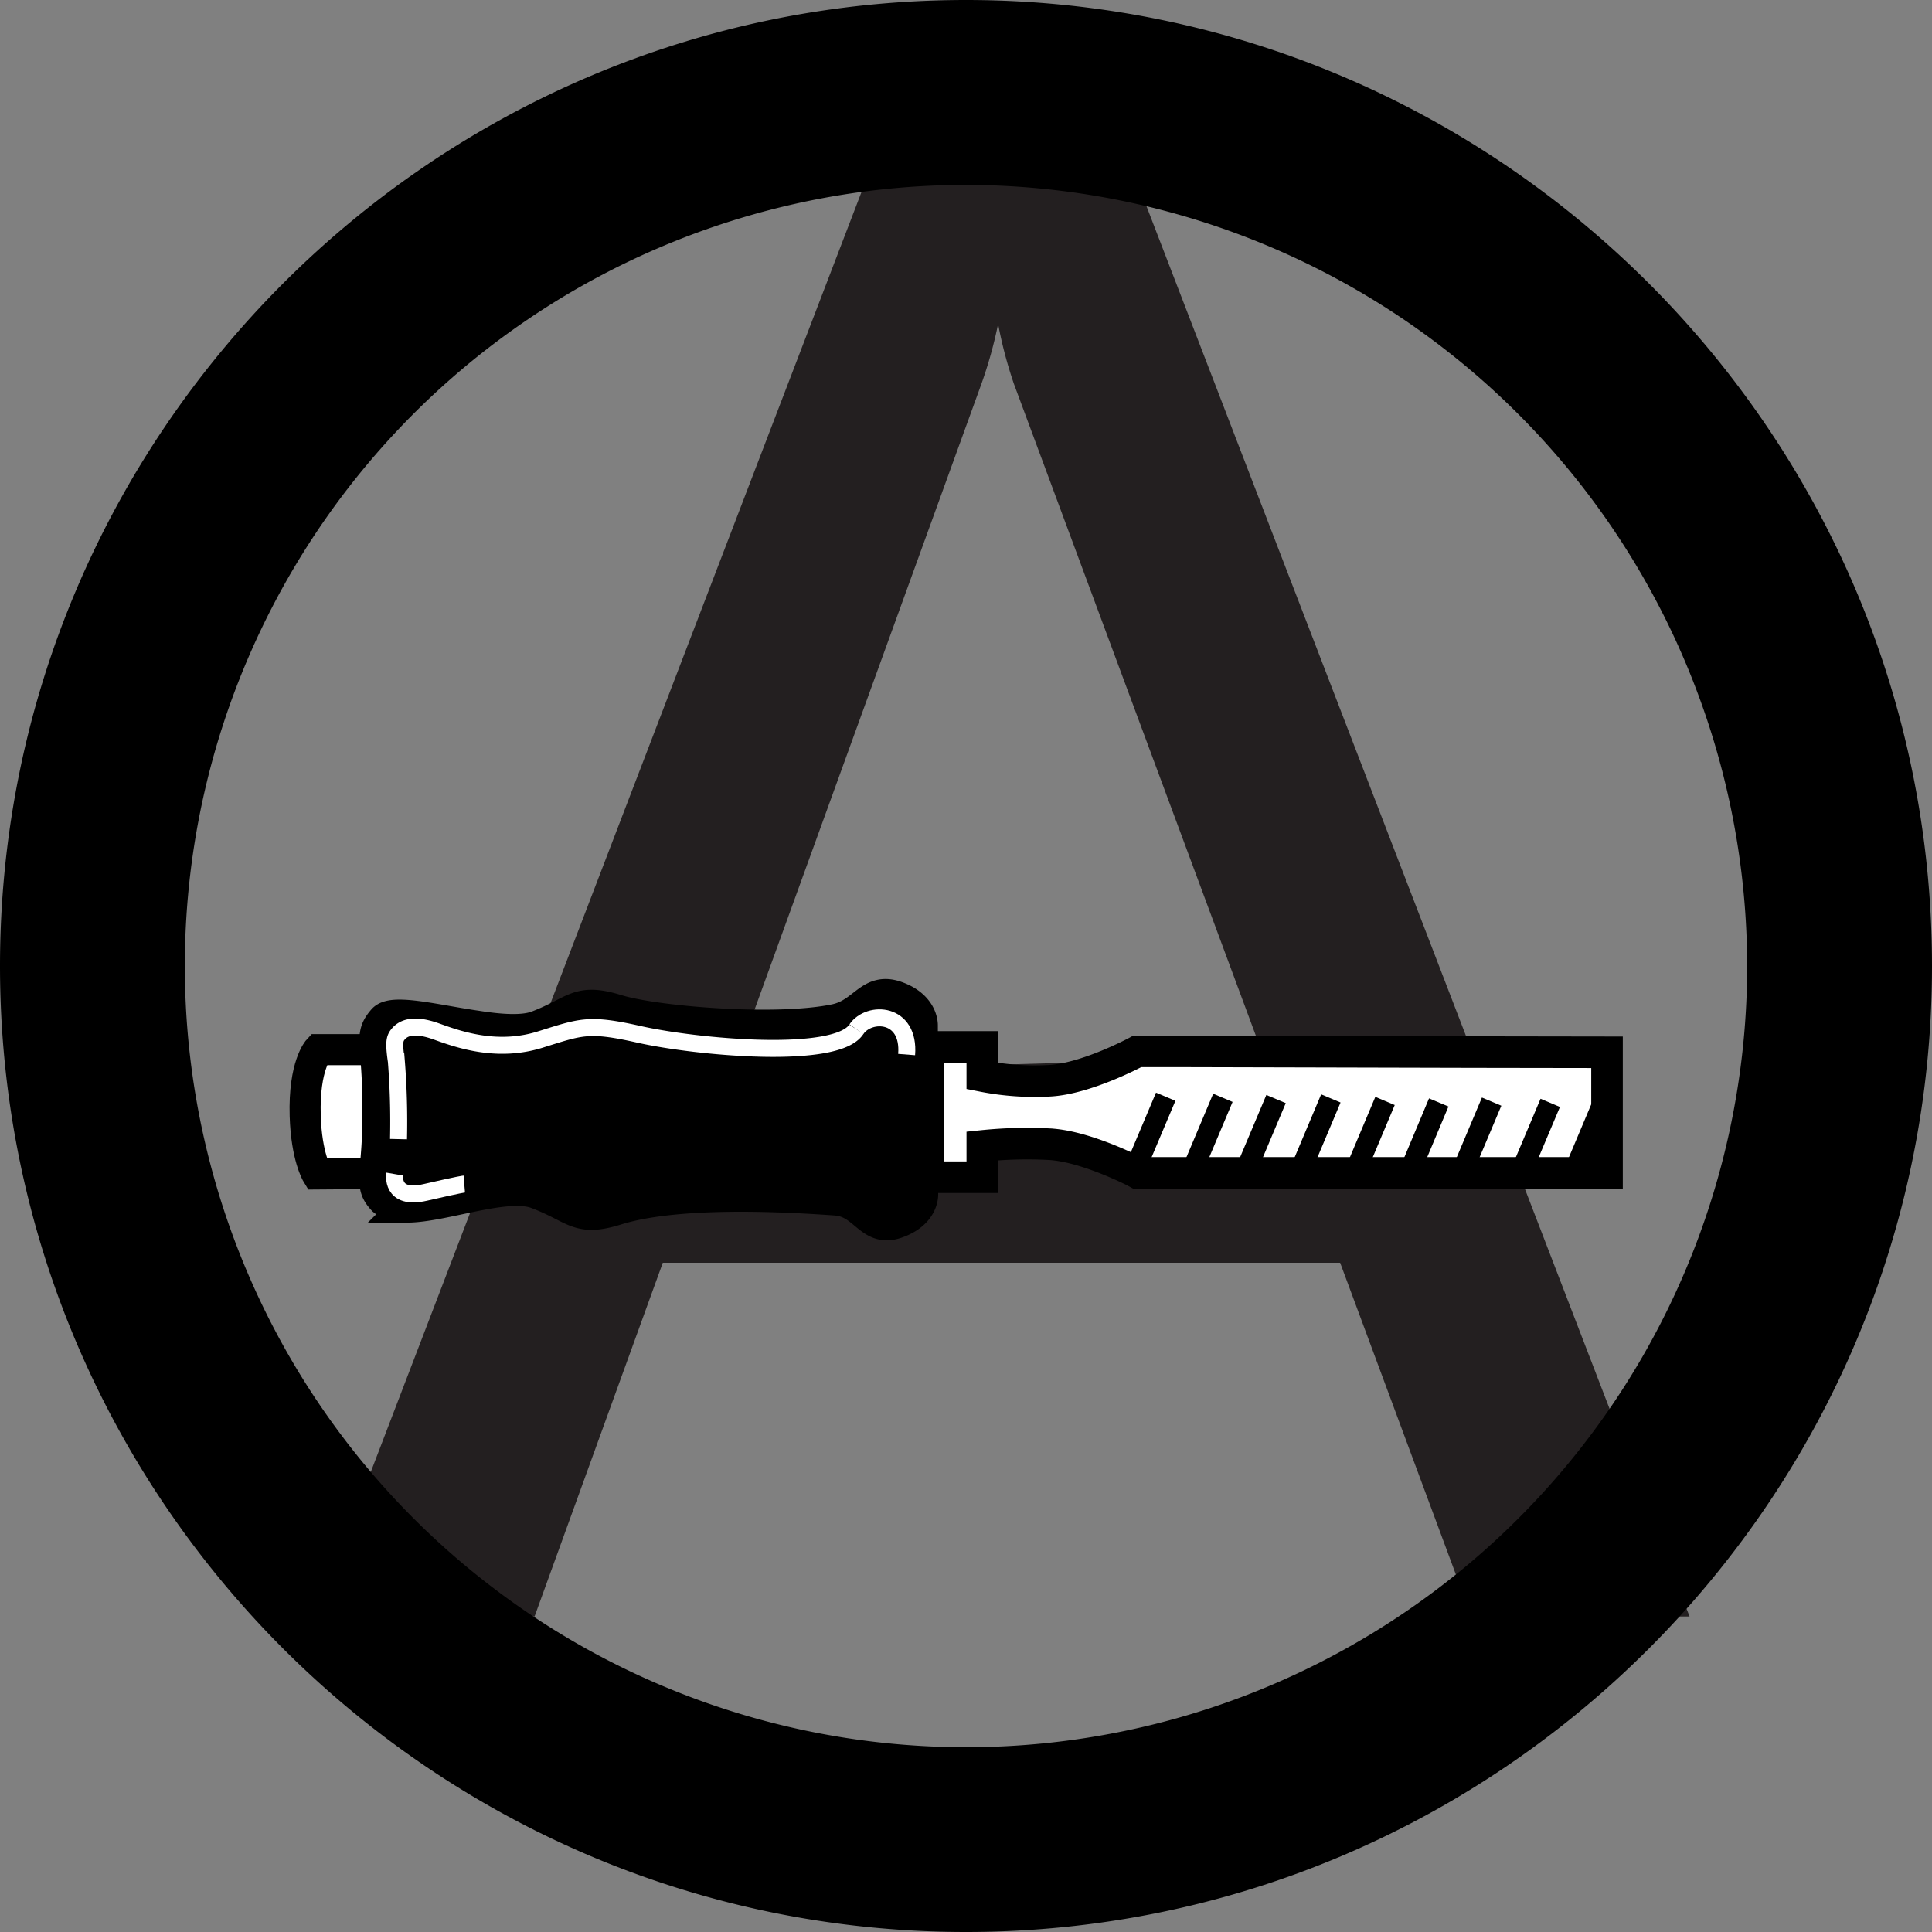 <?xml version="1.0" encoding="UTF-8"?> <svg xmlns="http://www.w3.org/2000/svg" viewBox="0 0 283.46 283.46"><rect x="0" y="0" width="283.46" height="283.46" fill="#808080" stroke="none"/> <defs> <style>.cls-1{fill:#231f20;}.cls-2,.cls-3{fill:#fff;}.cls-2,.cls-3,.cls-4,.cls-5{stroke:#000;}.cls-2,.cls-3,.cls-4,.cls-5,.cls-6{stroke-miterlimit:10;}.cls-2{stroke-width:4.56px;}.cls-3{stroke-width:4.63px;}.cls-4{stroke-width:4.74px;}.cls-5,.cls-6{fill:none;}.cls-5{stroke-width:3.09px;}.cls-6{stroke:#fff;stroke-width:2.49px;}</style> </defs> <g id="Layer_2" data-name="Layer 2"> <g id="Слой_1" data-name="Слой 1"> <path class="cls-1" d="M161.39,12.54h-29L46.27,237.17H78.43L144,56.3a64.34,64.34,0,0,0,2.44-8.76,64.11,64.11,0,0,0,2.31,8.76l67.14,180.87h32Z"></path> <path d="M141.73,283.46C63.58,283.46,0,219.88,0,141.73S63.58,0,141.73,0,283.46,63.58,283.46,141.73,219.88,283.46,141.73,283.46Zm0-256.33a114.61,114.61,0,1,0,114.61,114.6A114.73,114.73,0,0,0,141.73,27.13Z"></path> <path class="cls-1" d="M78.84,185.27h127c-2.26-10,.9-22.66-5.66-30.55L85.94,157.88C83,167.22,81.29,175.79,78.84,185.27Z"></path> <path d="M135.28,175.18V162.61l-25.62-9.5a0,0,0,0,1-.06,0L106,151.79l.58-1.46c-6.67-.32-13.1-1.17-16.14-2.11-5.73-1.75-5.94.21-11.67,2.4-2.07.79-5.35.56-8.74,0l-.88,2.22-8.77,22.37-.7,1.79c5.35-.06,14.62-3.72,19.09-2,5.73,2.16,5.94,4.12,11.67,2.37s16-2.58,32.19-1.41c4.33.32,5,4.77,8.89,3.37S135.28,175.18,135.28,175.18Zm87.19-5-6.19-15.79L172,154.25l-30,10.82L136.21,163v9.91h7.9v-4.59a63.93,63.93,0,0,1,9.76-.26c4.71.23,10.76,3.1,12.49,3.95l.47.26,7.34,0h7.89l7.93,0h7.92l7.9,0h7.89l8,0h1.57Z"></path> <path class="cls-2" d="M56.11,154H46.72s-2.16,2.3-1.94,9.71c.18,6,1.73,8.53,1.73,8.53l10.61-.08"></path> <path class="cls-3" d="M235.78,154.39v17.69h-6.23l-6.32,0h-1.57l-8,0h-7.89l-7.9,0H190l-7.93,0h-7.89l-7.34,0-.47-.26c-1.73-.85-7.78-3.72-12.49-3.95a63.93,63.93,0,0,0-9.76.26v4.59h-7.9V153.6h7.9v4.27a39.51,39.51,0,0,0,9.76.7c5.53-.26,13-4.32,13-4.32H172l44.31.11Z"></path> <path class="cls-4" d="M135.28,175.18s.2,2.78-3.75,4.16-4.56-3.05-8.89-3.37c-16.22-1.17-26.46-.38-32.19,1.41s-5.94-.21-11.67-2.37c-4.47-1.7-13.74,2-19.09,2A4.54,4.54,0,0,1,56.27,176c-1.12-1.2-1.26-2-1.14-3.77,0-1.26.26-3,.35-5.7v-7.4c-.09-2.31-.24-3.89-.33-5.09-.14-2.19-.08-3,1.12-4.38,1.34-1.55,7.77.14,13.77,1,3.39.53,6.67.76,8.74,0,5.73-2.19,5.94-4.15,11.67-2.4,3,.94,9.47,1.79,16.14,2.11,5.94.29,12,.14,16-.7,4.24-.91,5-4.74,8.89-3.37s3.75,4.16,3.75,4.16Z"></path> <line class="cls-5" x1="171.03" y1="160.91" x2="166.25" y2="172.23"></line> <line class="cls-5" x1="179.42" y1="161.07" x2="174.65" y2="172.39"></line> <line class="cls-5" x1="187.22" y1="161.25" x2="182.45" y2="172.57"></line> <line class="cls-5" x1="195.26" y1="161.16" x2="190.49" y2="172.49"></line> <line class="cls-5" x1="197.88" y1="172.17" x2="197.65" y2="172.76"></line> <line class="cls-5" x1="203.21" y1="161.53" x2="198.68" y2="172.29"></line> <line class="cls-5" x1="205.81" y1="172.14" x2="205.51" y2="172.87"></line> <line class="cls-5" x1="211.09" y1="161.75" x2="206.65" y2="172.34"></line> <line class="cls-5" x1="218.85" y1="161.63" x2="214.08" y2="172.95"></line> <line class="cls-5" x1="227.45" y1="161.81" x2="222.67" y2="173.13"></line> <line class="cls-5" x1="235.26" y1="161.74" x2="230.49" y2="173.06"></line> <path class="cls-6" d="M125.65,151c-2.9,4.56-23.47,2.65-31.88.76-7.46-1.67-8.44-1.13-14.54.77s-11.56.12-14.93-1.1c-1.35-.49-4.43-1.56-5.93.36-.46.58-.62,1.16-.22,3.89a112.5,112.5,0,0,1,.32,11.45"></path> <path class="cls-6" d="M125.65,151c1.89-2.74,7.86-2.49,7.37,3.72"></path> <path class="cls-6" d="M57.92,172.26s-.67,3.87,4.46,2.69,5.74-1.23,5.74-1.23"></path> </g> </g> </svg> 